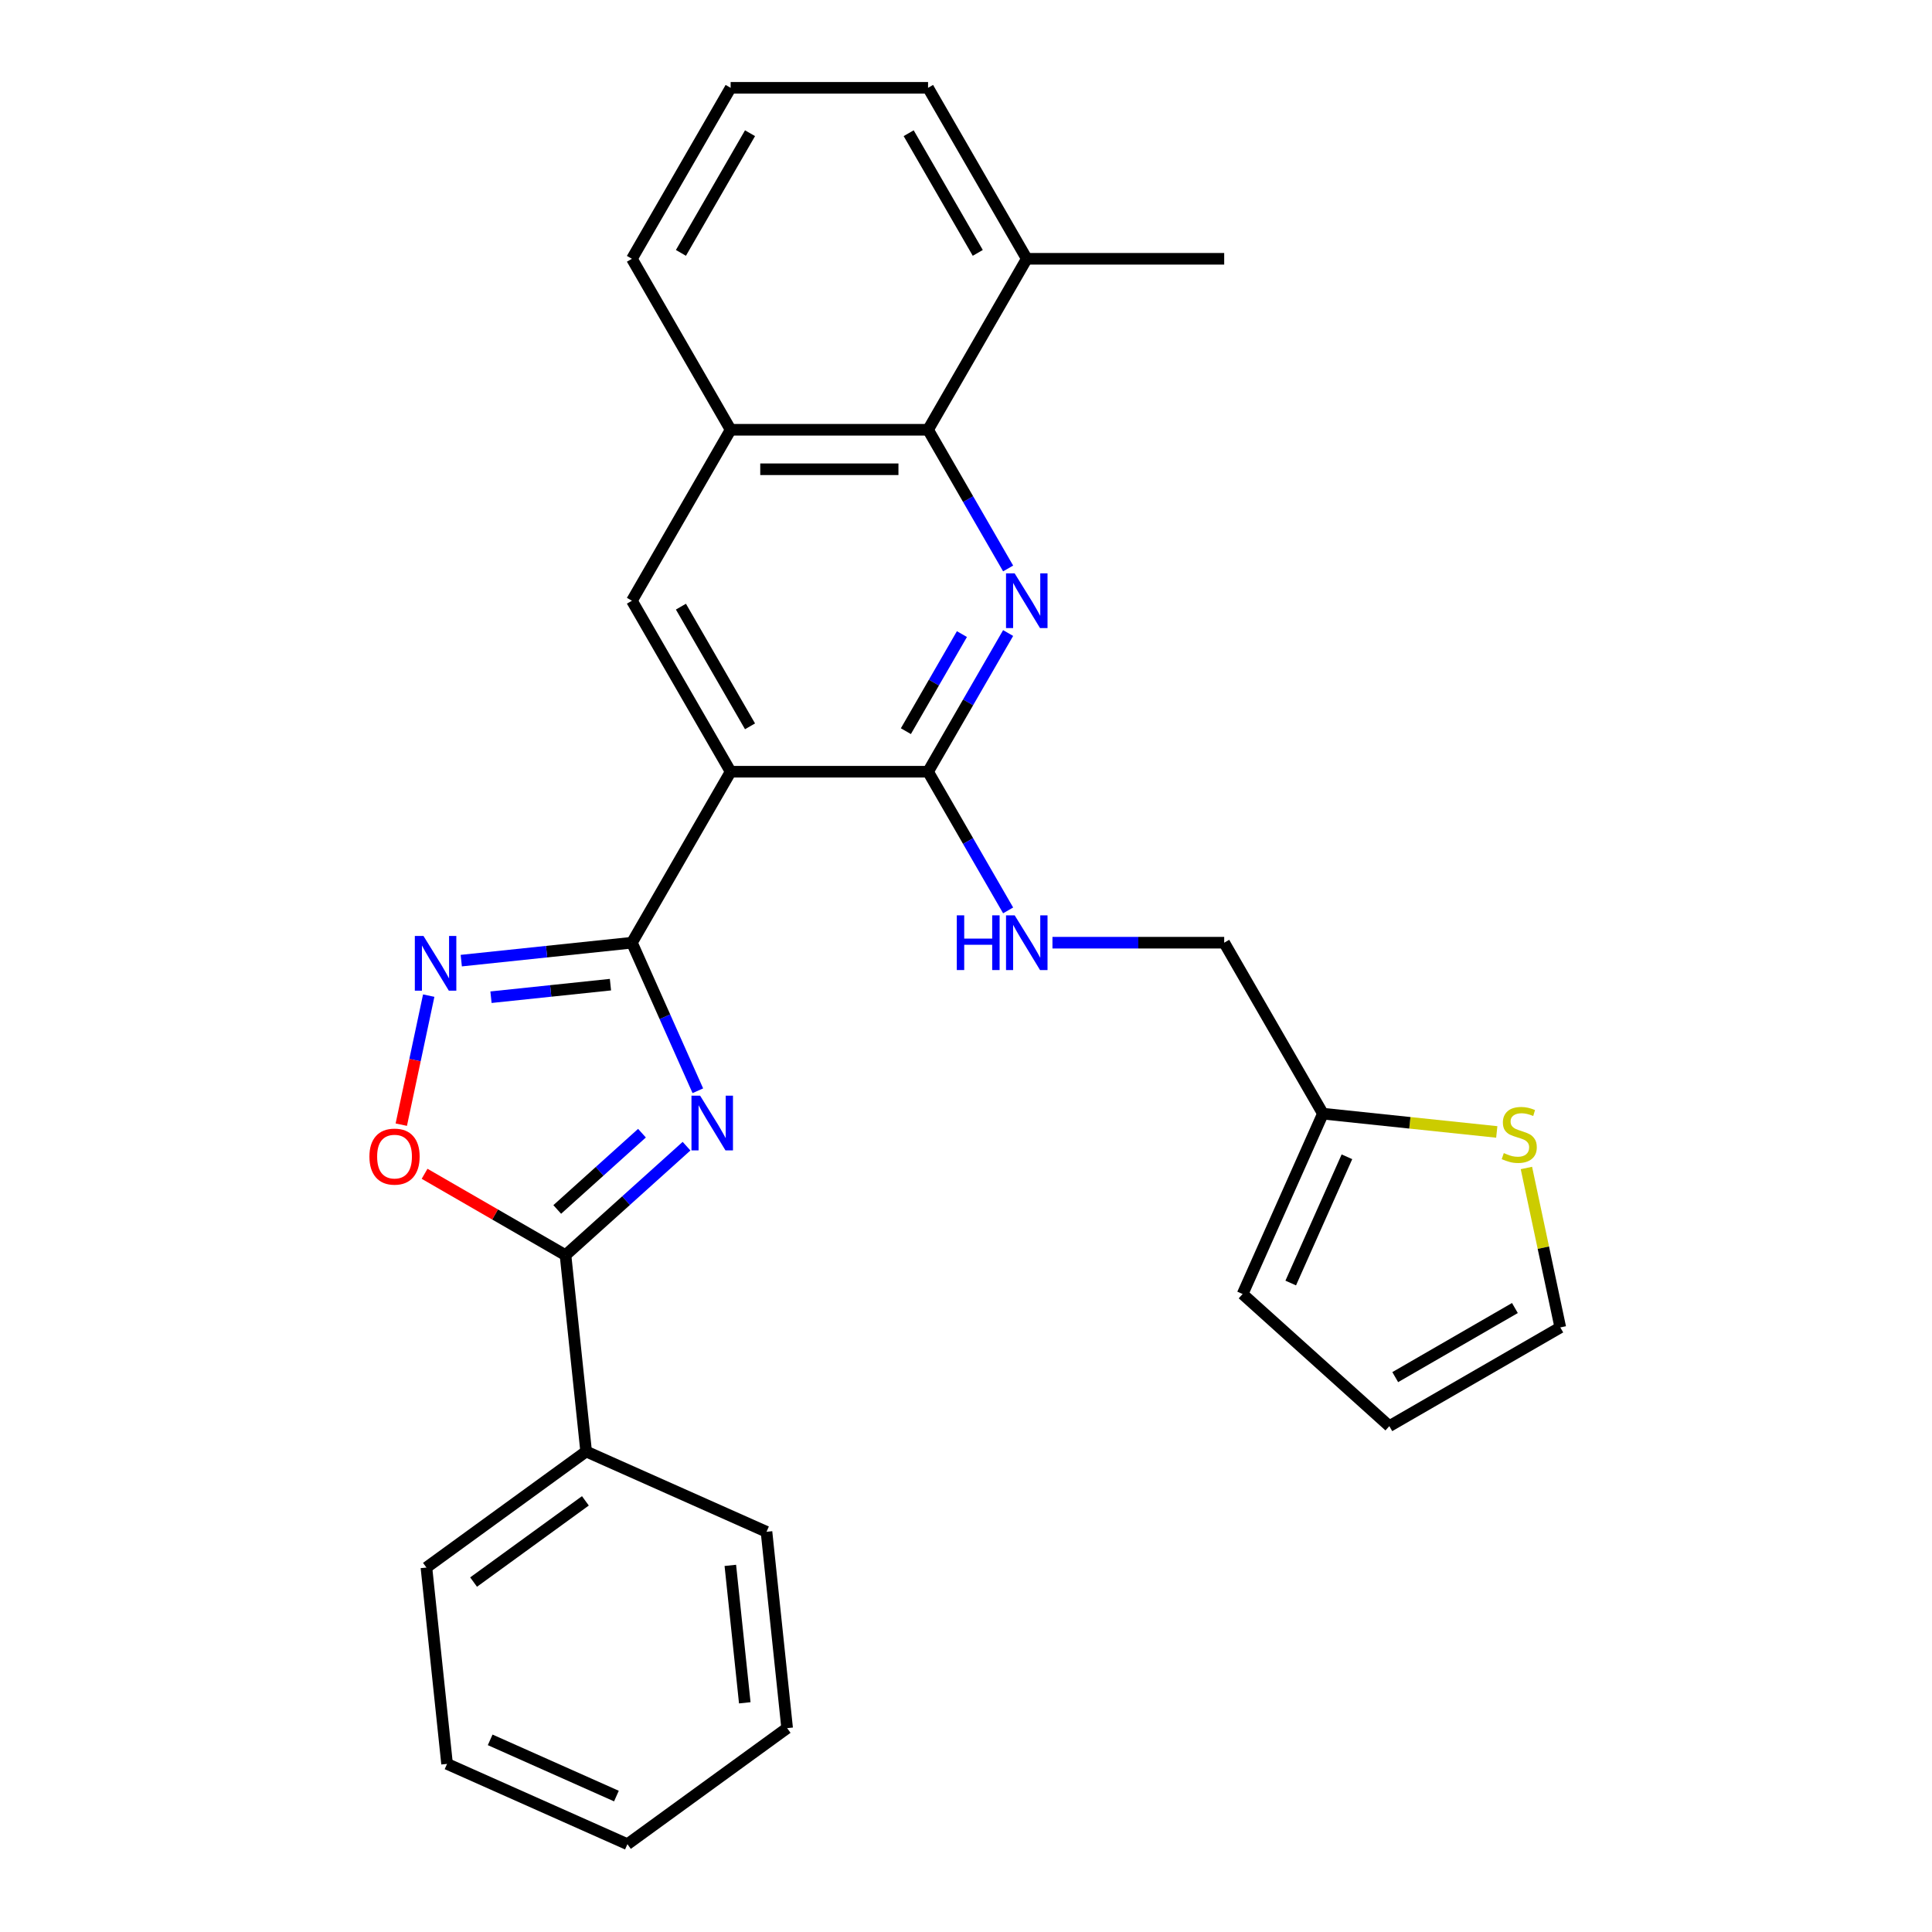 <?xml version='1.0' encoding='iso-8859-1'?>
<svg version='1.1' baseProfile='full'
              xmlns='http://www.w3.org/2000/svg'
                      xmlns:rdkit='http://www.rdkit.org/xml'
                      xmlns:xlink='http://www.w3.org/1999/xlink'
                  xml:space='preserve'
width='1000px' height='1000px' viewBox='0 0 1000 1000'>
<!-- END OF HEADER -->
<rect style='opacity:1.0;fill:#FFFFFF;stroke:none' width='1000' height='1000' x='0' y='0'> </rect>
<path class='bond-0' d='M 361.204,564.574 L 344.143,526.255' style='fill:none;fill-rule:evenodd;stroke:#0000FF;stroke-width:6px;stroke-linecap:butt;stroke-linejoin:miter;stroke-opacity:1' />
<path class='bond-0' d='M 344.143,526.255 L 327.082,487.936' style='fill:none;fill-rule:evenodd;stroke:#000000;stroke-width:6px;stroke-linecap:butt;stroke-linejoin:miter;stroke-opacity:1' />
<path class='bond-5' d='M 355.351,593.259 L 324.028,621.462' style='fill:none;fill-rule:evenodd;stroke:#0000FF;stroke-width:6px;stroke-linecap:butt;stroke-linejoin:miter;stroke-opacity:1' />
<path class='bond-5' d='M 324.028,621.462 L 292.706,649.665' style='fill:none;fill-rule:evenodd;stroke:#000000;stroke-width:6px;stroke-linecap:butt;stroke-linejoin:miter;stroke-opacity:1' />
<path class='bond-5' d='M 332.279,586.532 L 310.353,606.274' style='fill:none;fill-rule:evenodd;stroke:#0000FF;stroke-width:6px;stroke-linecap:butt;stroke-linejoin:miter;stroke-opacity:1' />
<path class='bond-5' d='M 310.353,606.274 L 288.427,626.016' style='fill:none;fill-rule:evenodd;stroke:#000000;stroke-width:6px;stroke-linecap:butt;stroke-linejoin:miter;stroke-opacity:1' />
<path class='bond-1' d='M 327.082,487.936 L 378.176,399.44' style='fill:none;fill-rule:evenodd;stroke:#000000;stroke-width:6px;stroke-linecap:butt;stroke-linejoin:miter;stroke-opacity:1' />
<path class='bond-4' d='M 327.082,487.936 L 282.916,492.578' style='fill:none;fill-rule:evenodd;stroke:#000000;stroke-width:6px;stroke-linecap:butt;stroke-linejoin:miter;stroke-opacity:1' />
<path class='bond-4' d='M 282.916,492.578 L 238.75,497.22' style='fill:none;fill-rule:evenodd;stroke:#0000FF;stroke-width:6px;stroke-linecap:butt;stroke-linejoin:miter;stroke-opacity:1' />
<path class='bond-4' d='M 315.969,509.654 L 285.052,512.904' style='fill:none;fill-rule:evenodd;stroke:#000000;stroke-width:6px;stroke-linecap:butt;stroke-linejoin:miter;stroke-opacity:1' />
<path class='bond-4' d='M 285.052,512.904 L 254.136,516.153' style='fill:none;fill-rule:evenodd;stroke:#0000FF;stroke-width:6px;stroke-linecap:butt;stroke-linejoin:miter;stroke-opacity:1' />
<path class='bond-3' d='M 378.176,399.44 L 480.362,399.44' style='fill:none;fill-rule:evenodd;stroke:#000000;stroke-width:6px;stroke-linecap:butt;stroke-linejoin:miter;stroke-opacity:1' />
<path class='bond-8' d='M 378.176,399.44 L 327.082,310.943' style='fill:none;fill-rule:evenodd;stroke:#000000;stroke-width:6px;stroke-linecap:butt;stroke-linejoin:miter;stroke-opacity:1' />
<path class='bond-8' d='M 388.211,375.947 L 352.446,313.999' style='fill:none;fill-rule:evenodd;stroke:#000000;stroke-width:6px;stroke-linecap:butt;stroke-linejoin:miter;stroke-opacity:1' />
<path class='bond-2' d='M 521.806,327.658 L 501.084,363.549' style='fill:none;fill-rule:evenodd;stroke:#0000FF;stroke-width:6px;stroke-linecap:butt;stroke-linejoin:miter;stroke-opacity:1' />
<path class='bond-2' d='M 501.084,363.549 L 480.362,399.44' style='fill:none;fill-rule:evenodd;stroke:#000000;stroke-width:6px;stroke-linecap:butt;stroke-linejoin:miter;stroke-opacity:1' />
<path class='bond-2' d='M 497.89,328.207 L 483.385,353.33' style='fill:none;fill-rule:evenodd;stroke:#0000FF;stroke-width:6px;stroke-linecap:butt;stroke-linejoin:miter;stroke-opacity:1' />
<path class='bond-2' d='M 483.385,353.33 L 468.88,378.454' style='fill:none;fill-rule:evenodd;stroke:#000000;stroke-width:6px;stroke-linecap:butt;stroke-linejoin:miter;stroke-opacity:1' />
<path class='bond-30' d='M 521.806,294.229 L 501.084,258.338' style='fill:none;fill-rule:evenodd;stroke:#0000FF;stroke-width:6px;stroke-linecap:butt;stroke-linejoin:miter;stroke-opacity:1' />
<path class='bond-30' d='M 501.084,258.338 L 480.362,222.447' style='fill:none;fill-rule:evenodd;stroke:#000000;stroke-width:6px;stroke-linecap:butt;stroke-linejoin:miter;stroke-opacity:1' />
<path class='bond-10' d='M 480.362,399.44 L 501.084,435.331' style='fill:none;fill-rule:evenodd;stroke:#000000;stroke-width:6px;stroke-linecap:butt;stroke-linejoin:miter;stroke-opacity:1' />
<path class='bond-10' d='M 501.084,435.331 L 521.806,471.221' style='fill:none;fill-rule:evenodd;stroke:#0000FF;stroke-width:6px;stroke-linecap:butt;stroke-linejoin:miter;stroke-opacity:1' />
<path class='bond-28' d='M 221.903,515.332 L 214.804,548.728' style='fill:none;fill-rule:evenodd;stroke:#0000FF;stroke-width:6px;stroke-linecap:butt;stroke-linejoin:miter;stroke-opacity:1' />
<path class='bond-28' d='M 214.804,548.728 L 207.706,582.124' style='fill:none;fill-rule:evenodd;stroke:#FF0000;stroke-width:6px;stroke-linecap:butt;stroke-linejoin:miter;stroke-opacity:1' />
<path class='bond-6' d='M 292.706,649.665 L 256.235,628.608' style='fill:none;fill-rule:evenodd;stroke:#000000;stroke-width:6px;stroke-linecap:butt;stroke-linejoin:miter;stroke-opacity:1' />
<path class='bond-6' d='M 256.235,628.608 L 219.764,607.552' style='fill:none;fill-rule:evenodd;stroke:#FF0000;stroke-width:6px;stroke-linecap:butt;stroke-linejoin:miter;stroke-opacity:1' />
<path class='bond-13' d='M 292.706,649.665 L 303.387,751.292' style='fill:none;fill-rule:evenodd;stroke:#000000;stroke-width:6px;stroke-linecap:butt;stroke-linejoin:miter;stroke-opacity:1' />
<path class='bond-7' d='M 480.362,222.447 L 378.176,222.447' style='fill:none;fill-rule:evenodd;stroke:#000000;stroke-width:6px;stroke-linecap:butt;stroke-linejoin:miter;stroke-opacity:1' />
<path class='bond-7' d='M 465.034,242.885 L 393.504,242.885' style='fill:none;fill-rule:evenodd;stroke:#000000;stroke-width:6px;stroke-linecap:butt;stroke-linejoin:miter;stroke-opacity:1' />
<path class='bond-16' d='M 480.362,222.447 L 531.456,133.951' style='fill:none;fill-rule:evenodd;stroke:#000000;stroke-width:6px;stroke-linecap:butt;stroke-linejoin:miter;stroke-opacity:1' />
<path class='bond-9' d='M 327.082,310.943 L 378.176,222.447' style='fill:none;fill-rule:evenodd;stroke:#000000;stroke-width:6px;stroke-linecap:butt;stroke-linejoin:miter;stroke-opacity:1' />
<path class='bond-19' d='M 378.176,222.447 L 327.082,133.951' style='fill:none;fill-rule:evenodd;stroke:#000000;stroke-width:6px;stroke-linecap:butt;stroke-linejoin:miter;stroke-opacity:1' />
<path class='bond-18' d='M 544.75,487.936 L 589.196,487.936' style='fill:none;fill-rule:evenodd;stroke:#0000FF;stroke-width:6px;stroke-linecap:butt;stroke-linejoin:miter;stroke-opacity:1' />
<path class='bond-18' d='M 589.196,487.936 L 633.643,487.936' style='fill:none;fill-rule:evenodd;stroke:#000000;stroke-width:6px;stroke-linecap:butt;stroke-linejoin:miter;stroke-opacity:1' />
<path class='bond-11' d='M 774.728,585.891 L 729.732,581.162' style='fill:none;fill-rule:evenodd;stroke:#CCCC00;stroke-width:6px;stroke-linecap:butt;stroke-linejoin:miter;stroke-opacity:1' />
<path class='bond-11' d='M 729.732,581.162 L 684.736,576.432' style='fill:none;fill-rule:evenodd;stroke:#000000;stroke-width:6px;stroke-linecap:butt;stroke-linejoin:miter;stroke-opacity:1' />
<path class='bond-14' d='M 790.069,604.549 L 798.839,645.808' style='fill:none;fill-rule:evenodd;stroke:#CCCC00;stroke-width:6px;stroke-linecap:butt;stroke-linejoin:miter;stroke-opacity:1' />
<path class='bond-14' d='M 798.839,645.808 L 807.609,687.068' style='fill:none;fill-rule:evenodd;stroke:#000000;stroke-width:6px;stroke-linecap:butt;stroke-linejoin:miter;stroke-opacity:1' />
<path class='bond-12' d='M 684.736,576.432 L 633.643,487.936' style='fill:none;fill-rule:evenodd;stroke:#000000;stroke-width:6px;stroke-linecap:butt;stroke-linejoin:miter;stroke-opacity:1' />
<path class='bond-15' d='M 684.736,576.432 L 643.173,669.785' style='fill:none;fill-rule:evenodd;stroke:#000000;stroke-width:6px;stroke-linecap:butt;stroke-linejoin:miter;stroke-opacity:1' />
<path class='bond-15' d='M 697.172,598.748 L 668.078,664.094' style='fill:none;fill-rule:evenodd;stroke:#000000;stroke-width:6px;stroke-linecap:butt;stroke-linejoin:miter;stroke-opacity:1' />
<path class='bond-23' d='M 303.387,751.292 L 220.716,811.355' style='fill:none;fill-rule:evenodd;stroke:#000000;stroke-width:6px;stroke-linecap:butt;stroke-linejoin:miter;stroke-opacity:1' />
<path class='bond-23' d='M 302.999,776.835 L 245.13,818.88' style='fill:none;fill-rule:evenodd;stroke:#000000;stroke-width:6px;stroke-linecap:butt;stroke-linejoin:miter;stroke-opacity:1' />
<path class='bond-24' d='M 303.387,751.292 L 396.739,792.855' style='fill:none;fill-rule:evenodd;stroke:#000000;stroke-width:6px;stroke-linecap:butt;stroke-linejoin:miter;stroke-opacity:1' />
<path class='bond-32' d='M 807.609,687.068 L 719.112,738.161' style='fill:none;fill-rule:evenodd;stroke:#000000;stroke-width:6px;stroke-linecap:butt;stroke-linejoin:miter;stroke-opacity:1' />
<path class='bond-32' d='M 784.116,677.032 L 722.168,712.798' style='fill:none;fill-rule:evenodd;stroke:#000000;stroke-width:6px;stroke-linecap:butt;stroke-linejoin:miter;stroke-opacity:1' />
<path class='bond-17' d='M 643.173,669.785 L 719.112,738.161' style='fill:none;fill-rule:evenodd;stroke:#000000;stroke-width:6px;stroke-linecap:butt;stroke-linejoin:miter;stroke-opacity:1' />
<path class='bond-22' d='M 531.456,133.951 L 633.643,133.951' style='fill:none;fill-rule:evenodd;stroke:#000000;stroke-width:6px;stroke-linecap:butt;stroke-linejoin:miter;stroke-opacity:1' />
<path class='bond-31' d='M 531.456,133.951 L 480.362,45.455' style='fill:none;fill-rule:evenodd;stroke:#000000;stroke-width:6px;stroke-linecap:butt;stroke-linejoin:miter;stroke-opacity:1' />
<path class='bond-31' d='M 506.093,130.895 L 470.327,68.948' style='fill:none;fill-rule:evenodd;stroke:#000000;stroke-width:6px;stroke-linecap:butt;stroke-linejoin:miter;stroke-opacity:1' />
<path class='bond-20' d='M 327.082,133.951 L 378.176,45.455' style='fill:none;fill-rule:evenodd;stroke:#000000;stroke-width:6px;stroke-linecap:butt;stroke-linejoin:miter;stroke-opacity:1' />
<path class='bond-20' d='M 352.446,130.895 L 388.211,68.948' style='fill:none;fill-rule:evenodd;stroke:#000000;stroke-width:6px;stroke-linecap:butt;stroke-linejoin:miter;stroke-opacity:1' />
<path class='bond-21' d='M 378.176,45.455 L 480.362,45.455' style='fill:none;fill-rule:evenodd;stroke:#000000;stroke-width:6px;stroke-linecap:butt;stroke-linejoin:miter;stroke-opacity:1' />
<path class='bond-25' d='M 220.716,811.355 L 231.398,912.982' style='fill:none;fill-rule:evenodd;stroke:#000000;stroke-width:6px;stroke-linecap:butt;stroke-linejoin:miter;stroke-opacity:1' />
<path class='bond-26' d='M 396.739,792.855 L 407.421,894.482' style='fill:none;fill-rule:evenodd;stroke:#000000;stroke-width:6px;stroke-linecap:butt;stroke-linejoin:miter;stroke-opacity:1' />
<path class='bond-26' d='M 378.016,810.235 L 385.493,881.374' style='fill:none;fill-rule:evenodd;stroke:#000000;stroke-width:6px;stroke-linecap:butt;stroke-linejoin:miter;stroke-opacity:1' />
<path class='bond-29' d='M 231.398,912.982 L 324.75,954.545' style='fill:none;fill-rule:evenodd;stroke:#000000;stroke-width:6px;stroke-linecap:butt;stroke-linejoin:miter;stroke-opacity:1' />
<path class='bond-29' d='M 253.713,900.546 L 319.06,929.641' style='fill:none;fill-rule:evenodd;stroke:#000000;stroke-width:6px;stroke-linecap:butt;stroke-linejoin:miter;stroke-opacity:1' />
<path class='bond-27' d='M 407.421,894.482 L 324.75,954.545' style='fill:none;fill-rule:evenodd;stroke:#000000;stroke-width:6px;stroke-linecap:butt;stroke-linejoin:miter;stroke-opacity:1' />
<path  class='atom-0' d='M 362.385 567.128
L 371.665 582.128
Q 372.585 583.608, 374.065 586.288
Q 375.545 588.968, 375.625 589.128
L 375.625 567.128
L 379.385 567.128
L 379.385 595.448
L 375.505 595.448
L 365.545 579.048
Q 364.385 577.128, 363.145 574.928
Q 361.945 572.728, 361.585 572.048
L 361.585 595.448
L 357.905 595.448
L 357.905 567.128
L 362.385 567.128
' fill='#0000FF'/>
<path  class='atom-3' d='M 525.196 296.783
L 534.476 311.783
Q 535.396 313.263, 536.876 315.943
Q 538.356 318.623, 538.436 318.783
L 538.436 296.783
L 542.196 296.783
L 542.196 325.103
L 538.316 325.103
L 528.356 308.703
Q 527.196 306.783, 525.956 304.583
Q 524.756 302.383, 524.396 301.703
L 524.396 325.103
L 520.716 325.103
L 520.716 296.783
L 525.196 296.783
' fill='#0000FF'/>
<path  class='atom-5' d='M 219.195 484.458
L 228.475 499.458
Q 229.395 500.938, 230.875 503.618
Q 232.355 506.298, 232.435 506.458
L 232.435 484.458
L 236.195 484.458
L 236.195 512.778
L 232.315 512.778
L 222.355 496.378
Q 221.195 494.458, 219.955 492.258
Q 218.755 490.058, 218.395 489.378
L 218.395 512.778
L 214.715 512.778
L 214.715 484.458
L 219.195 484.458
' fill='#0000FF'/>
<path  class='atom-7' d='M 191.21 598.651
Q 191.21 591.851, 194.57 588.051
Q 197.93 584.251, 204.21 584.251
Q 210.49 584.251, 213.85 588.051
Q 217.21 591.851, 217.21 598.651
Q 217.21 605.531, 213.81 609.451
Q 210.41 613.331, 204.21 613.331
Q 197.97 613.331, 194.57 609.451
Q 191.21 605.571, 191.21 598.651
M 204.21 610.131
Q 208.53 610.131, 210.85 607.251
Q 213.21 604.331, 213.21 598.651
Q 213.21 593.091, 210.85 590.291
Q 208.53 587.451, 204.21 587.451
Q 199.89 587.451, 197.53 590.251
Q 195.21 593.051, 195.21 598.651
Q 195.21 604.371, 197.53 607.251
Q 199.89 610.131, 204.21 610.131
' fill='#FF0000'/>
<path  class='atom-11' d='M 495.236 473.776
L 499.076 473.776
L 499.076 485.816
L 513.556 485.816
L 513.556 473.776
L 517.396 473.776
L 517.396 502.096
L 513.556 502.096
L 513.556 489.016
L 499.076 489.016
L 499.076 502.096
L 495.236 502.096
L 495.236 473.776
' fill='#0000FF'/>
<path  class='atom-11' d='M 525.196 473.776
L 534.476 488.776
Q 535.396 490.256, 536.876 492.936
Q 538.356 495.616, 538.436 495.776
L 538.436 473.776
L 542.196 473.776
L 542.196 502.096
L 538.316 502.096
L 528.356 485.696
Q 527.196 483.776, 525.956 481.576
Q 524.756 479.376, 524.396 478.696
L 524.396 502.096
L 520.716 502.096
L 520.716 473.776
L 525.196 473.776
' fill='#0000FF'/>
<path  class='atom-12' d='M 778.363 596.834
Q 778.683 596.954, 780.003 597.514
Q 781.323 598.074, 782.763 598.434
Q 784.243 598.754, 785.683 598.754
Q 788.363 598.754, 789.923 597.474
Q 791.483 596.154, 791.483 593.874
Q 791.483 592.314, 790.683 591.354
Q 789.923 590.394, 788.723 589.874
Q 787.523 589.354, 785.523 588.754
Q 783.003 587.994, 781.483 587.274
Q 780.003 586.554, 778.923 585.034
Q 777.883 583.514, 777.883 580.954
Q 777.883 577.394, 780.283 575.194
Q 782.723 572.994, 787.523 572.994
Q 790.803 572.994, 794.523 574.554
L 793.603 577.634
Q 790.203 576.234, 787.643 576.234
Q 784.883 576.234, 783.363 577.394
Q 781.843 578.514, 781.883 580.474
Q 781.883 581.994, 782.643 582.914
Q 783.443 583.834, 784.563 584.354
Q 785.723 584.874, 787.643 585.474
Q 790.203 586.274, 791.723 587.074
Q 793.243 587.874, 794.323 589.514
Q 795.443 591.114, 795.443 593.874
Q 795.443 597.794, 792.803 599.914
Q 790.203 601.994, 785.843 601.994
Q 783.323 601.994, 781.403 601.434
Q 779.523 600.914, 777.283 599.994
L 778.363 596.834
' fill='#CCCC00'/>
</svg>
